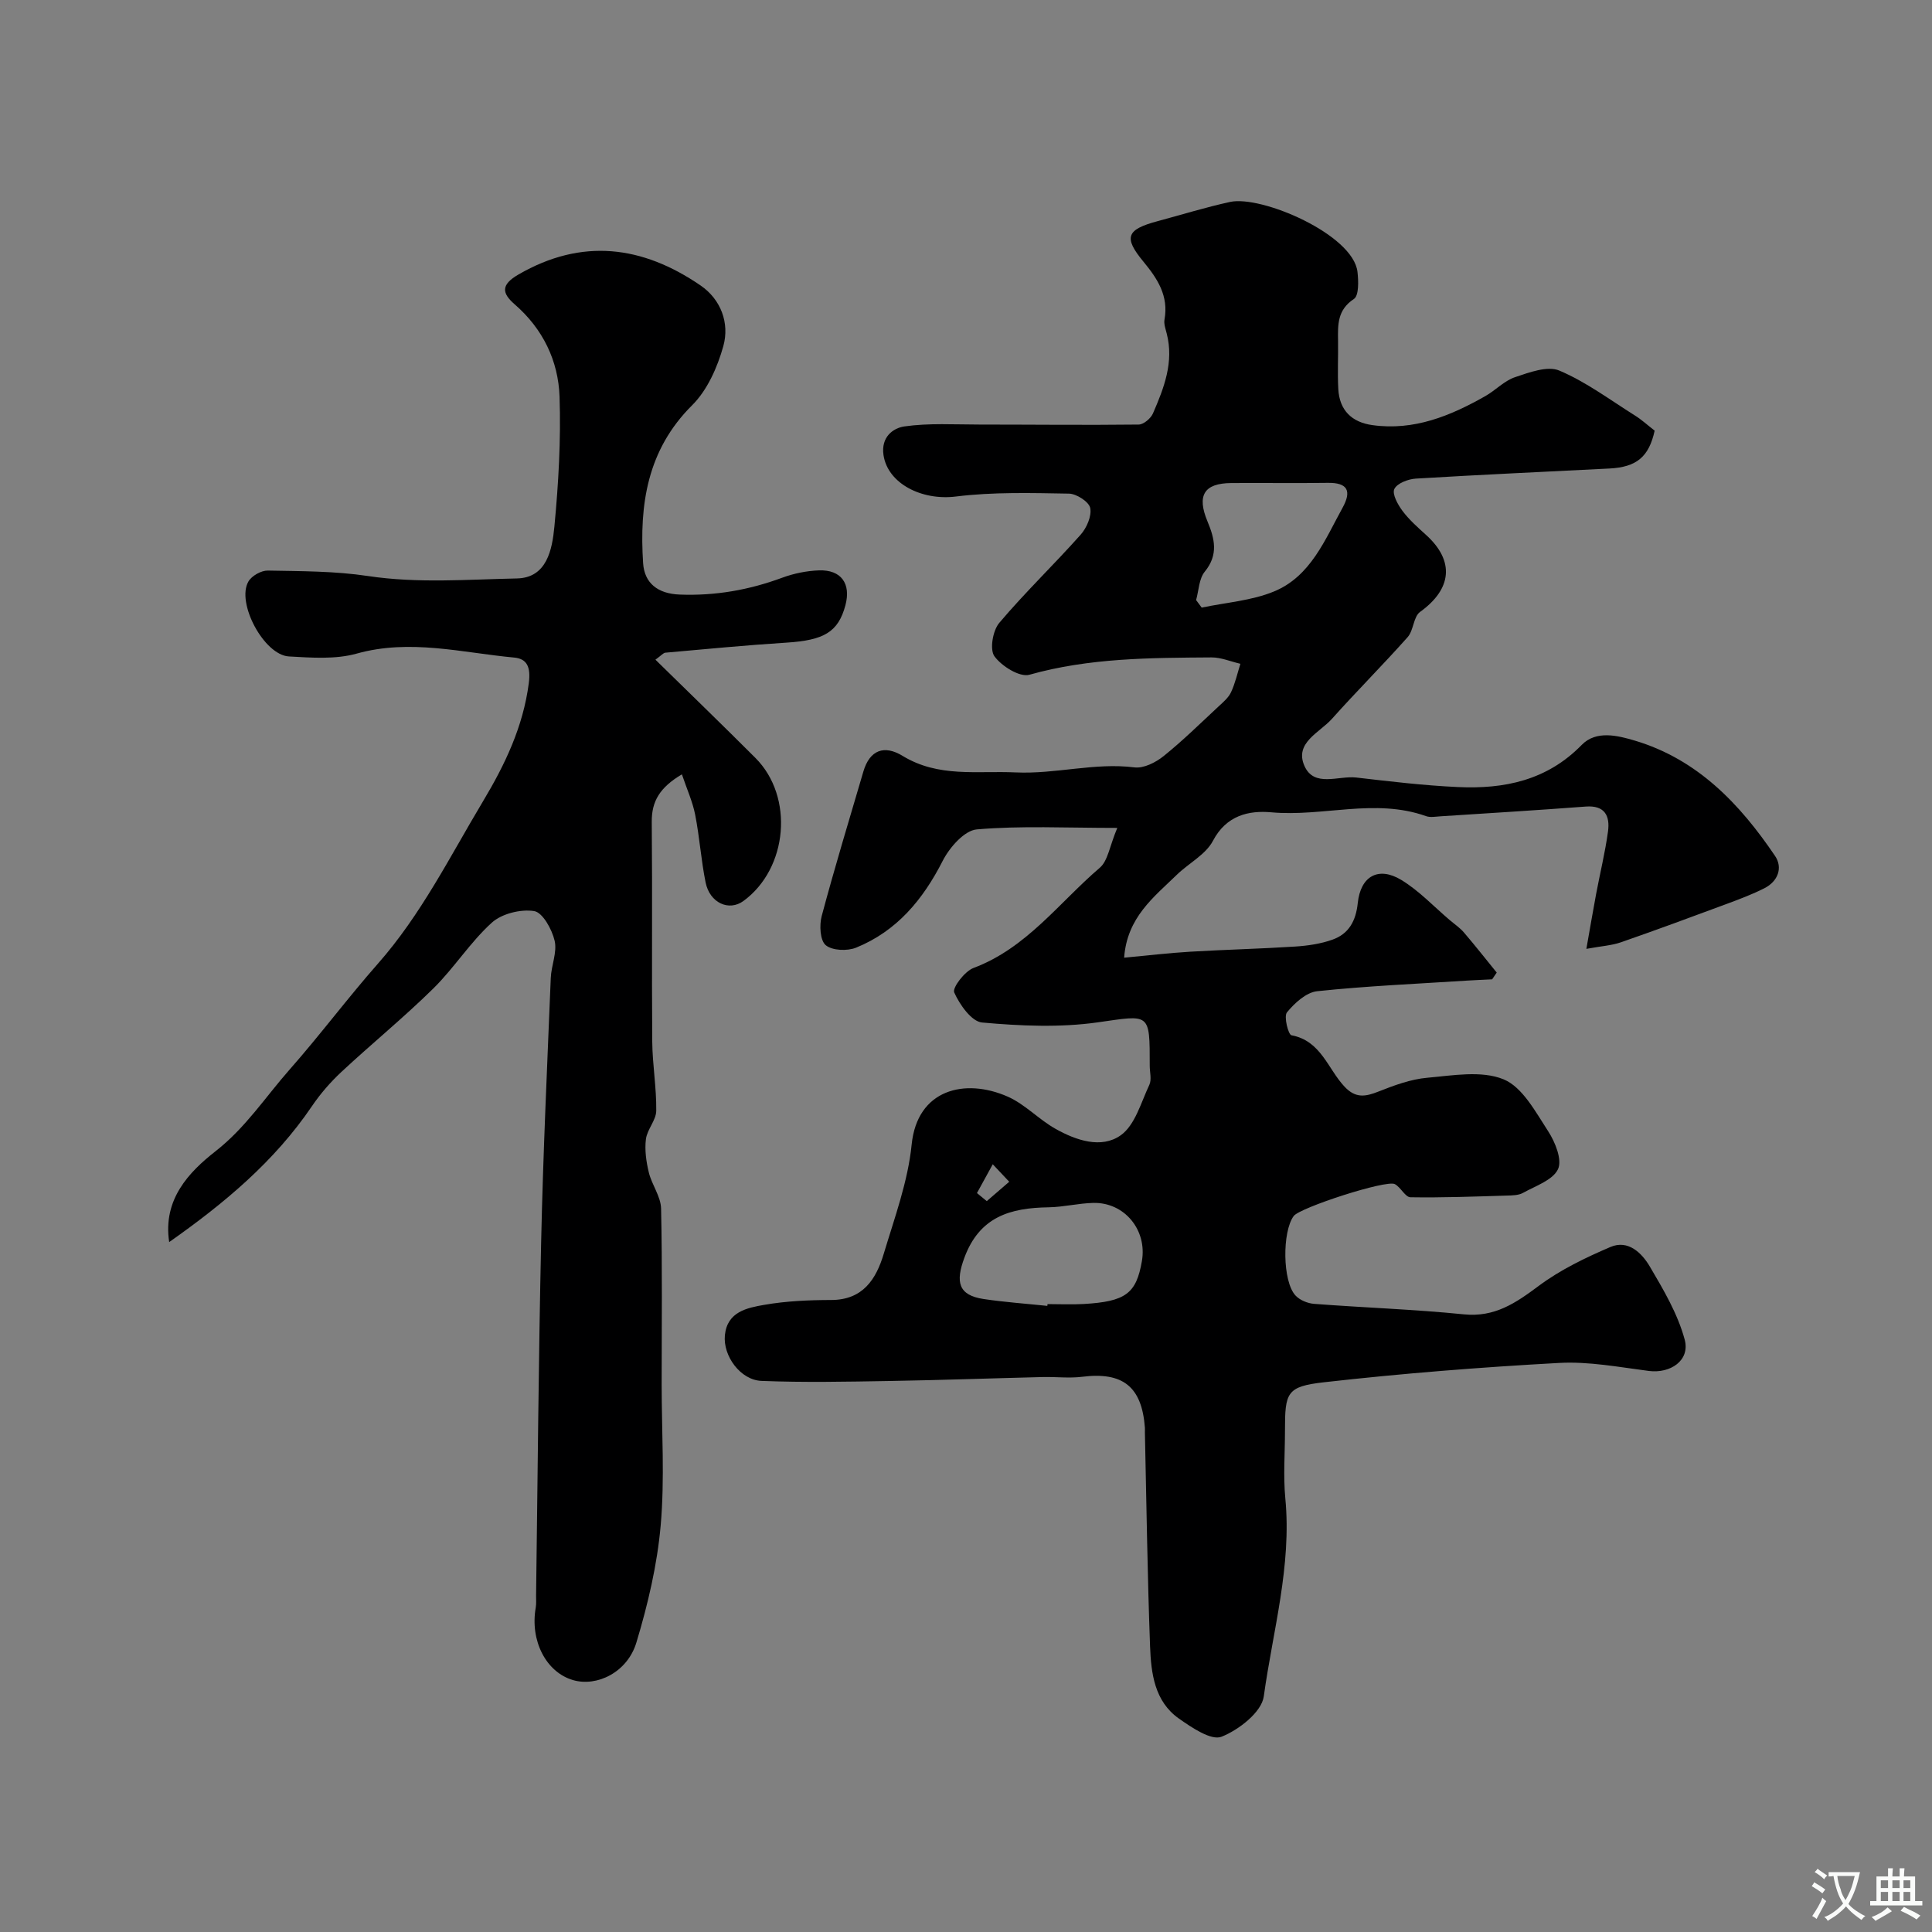 <svg enable-background="new 0 0 400 400" viewBox="0 0 400 400" xmlns="http://www.w3.org/2000/svg"><rect x="0" y="0" width="400" height="400" fill="#808080" stroke="none"/><path d="m342.58 89.16c-1.19 5.43-3.74 7.55-9.36 7.84-13.36.68-26.73 1.28-40.09 2.09-1.6.1-3.88.97-4.45 2.16-.49 1.02.71 3.21 1.68 4.51 1.38 1.85 3.16 3.42 4.89 4.99 5.95 5.38 5.37 11.19-1.24 15.94-1.38.99-1.32 3.81-2.57 5.22-5.1 5.74-10.55 11.18-15.67 16.91-2.55 2.86-7.8 4.95-5.71 9.73 2 4.56 7.04 2 10.75 2.43 6.99.81 13.99 1.65 21.01 1.97 9.6.45 18.47-1.36 25.65-8.72 2.99-3.07 7.42-1.96 11.02-.89 12.95 3.87 21.73 13.09 29.02 23.88 1.65 2.45.59 5.27-2.23 6.69-2.46 1.24-5.07 2.23-7.66 3.19-7.31 2.71-14.62 5.42-21.99 7.98-1.91.67-4.01.79-7.19 1.37.79-4.43 1.37-7.9 2.02-11.36.81-4.32 1.87-8.6 2.46-12.95.43-3.17-.62-5.45-4.6-5.15-10.03.76-20.06 1.37-30.1 2.02-1 .06-2.1.28-2.98-.04-10.58-3.77-21.35.18-32.02-.79-4.66-.42-9.31.61-12.09 5.9-1.51 2.87-5.03 4.64-7.51 7.06-4.75 4.62-10.27 8.79-10.88 17.14 4.93-.46 9.29-.98 13.67-1.24 7.26-.43 14.53-.6 21.79-1.07 2.58-.17 5.24-.56 7.66-1.42 3.39-1.2 4.86-3.86 5.25-7.58.58-5.59 4.29-7.65 9.01-4.79 3.68 2.23 6.72 5.5 10.04 8.32.99.84 2.11 1.59 2.94 2.57 2.32 2.71 4.53 5.52 6.78 8.29-.32.47-.64.93-.95 1.4-1.72.09-3.44.15-5.16.26-10.36.67-20.75 1.11-31.06 2.2-2.27.24-4.68 2.45-6.26 4.38-.69.84.28 4.62.93 4.74 6.13 1.14 7.53 6.97 10.99 10.64 2.31 2.46 4.33 2.08 7.04 1.01 3.24-1.28 6.65-2.55 10.07-2.85 5.29-.47 11.24-1.55 15.81.32 3.92 1.6 6.63 6.75 9.24 10.75 1.46 2.24 2.94 5.93 2.04 7.85-1.07 2.28-4.64 3.46-7.24 4.91-.94.52-2.23.53-3.36.56-6.65.2-13.3.46-19.95.35-1.08-.02-2-2.06-3.23-2.72-1.79-.95-19.66 4.87-20.94 6.6-2.4 3.23-2.34 13.53.36 16.45.89.97 2.52 1.64 3.87 1.74 10.33.79 20.69 1.13 30.99 2.17 6.41.65 10.77-2.36 15.52-5.9 4.47-3.33 9.66-5.83 14.82-8.04 3.7-1.59 6.54 1.27 8.19 4.08 2.83 4.8 5.77 9.79 7.2 15.1 1.15 4.3-2.95 7.05-7.42 6.48-6.17-.79-12.43-2-18.58-1.66-16.25.89-32.49 2.17-48.66 4-7.77.88-8.1 2.11-8.1 10.03 0 4.67-.37 9.37.07 13.99 1.35 13.99-2.58 27.43-4.46 41.03-.45 3.25-5.17 6.93-8.74 8.34-2.14.85-6.17-1.89-8.83-3.76-5.06-3.56-5.76-9.38-5.97-14.93-.55-14.76-.74-29.53-1.07-44.29-.01-.33.02-.67 0-1-.64-8.53-4.58-11.6-13.01-10.54-2.65.33-5.39-.01-8.08.05-10.6.26-21.2.64-31.8.82-8.83.15-17.67.33-26.49-.02-4.36-.17-8-5.18-7.58-9.45.48-4.89 4.61-5.68 8.18-6.3 4.53-.79 9.21-.99 13.82-1 6.58-.01 9.31-4.3 10.89-9.57 2.24-7.46 5.01-14.96 5.78-22.62 1.15-11.43 11.02-13.82 19.9-9.91 3.57 1.58 6.42 4.72 9.88 6.66 4.24 2.39 9.49 4.18 13.5 1.34 2.97-2.1 4.2-6.79 5.93-10.45.51-1.09.08-2.63.08-3.96 0-11.13.09-10.51-10.79-8.97-7.84 1.11-16 .74-23.92.03-2.19-.2-4.64-3.7-5.77-6.22-.43-.97 2.17-4.39 3.99-5.07 11-4.12 17.71-13.53 26.15-20.75 1.68-1.43 2.02-4.44 3.62-8.25-10.75 0-19.98-.48-29.09.31-2.57.22-5.65 3.75-7.05 6.5-4.09 8.04-9.5 14.55-17.93 17.98-1.82.74-4.95.62-6.29-.51-1.18-.99-1.34-4.13-.84-6.02 2.68-10.03 5.7-19.97 8.63-29.93 1.32-4.48 4.32-5.56 8.11-3.25 7.45 4.54 15.33 3.06 23.42 3.43 8.34.38 16.35-2.08 24.6-1.04 1.9.24 4.39-1.02 6.01-2.32 3.99-3.2 7.64-6.81 11.39-10.29.97-.9 2.07-1.82 2.6-2.97.86-1.85 1.31-3.9 1.93-5.87-2-.46-4-1.33-5.99-1.32-12.66.09-25.29.09-37.7 3.59-2 .56-5.74-1.77-7.23-3.82-1.02-1.4-.35-5.32.99-6.91 5.34-6.32 11.34-12.07 16.84-18.25 1.26-1.41 2.33-3.86 2-5.54-.25-1.28-2.84-2.96-4.41-2.98-7.81-.13-15.7-.36-23.41.6-7.06.88-14.1-2.68-14.98-8.58-.56-3.78 2.04-5.6 4.3-5.93 5.1-.73 10.36-.39 15.55-.39 10.99 0 21.98.13 32.98 0 1.02-.01 2.51-1.27 2.96-2.31 2.28-5.26 4.38-10.62 2.84-16.56-.24-.95-.62-1.98-.45-2.89.88-4.88-1.45-8.44-4.36-11.96-4.17-5.04-3.53-6.66 2.93-8.39 5-1.34 9.95-2.88 15-3.98 6.5-1.42 25.47 6.72 26.38 14.47.22 1.89.31 4.93-.74 5.62-3.44 2.27-3.33 5.33-3.28 8.65.05 3.33-.13 6.67.05 10 .24 4.39 2.78 6.88 7.08 7.47 8.59 1.19 16.11-1.9 23.34-6 2.13-1.2 3.93-3.18 6.17-3.93 2.95-.99 6.73-2.41 9.19-1.36 5.52 2.34 10.47 6.05 15.61 9.28 1.34.82 2.55 1.94 4.11 3.15zm-125.74 181.21c.01-.12.03-.25.04-.37 2.5 0 5 .12 7.49-.02 8.7-.51 10.89-2.17 12.05-8.9 1.11-6.41-3.6-12.17-10.05-12.03-3.1.07-6.19.86-9.28.91-7.89.12-14.29 1.91-17.44 10.48-1.82 4.94-1.3 7.71 4 8.51 4.36.65 8.79.96 13.19 1.42zm30.8-146.13c.39.52.78 1.04 1.16 1.56 5.02-1.07 10.34-1.42 15.01-3.36 7.54-3.13 10.49-10.66 14.15-17.31 1.91-3.46 1.11-5.23-3.1-5.16-6.65.1-13.29-.01-19.94.04-5.64.04-7.17 2.56-4.92 7.95 1.48 3.55 2.31 6.88-.56 10.39-1.21 1.47-1.24 3.9-1.8 5.89zm-45.37 122.77c.68.56 1.35 1.11 2.03 1.67 1.55-1.34 3.1-2.67 4.65-4.01-1.14-1.21-2.27-2.41-3.41-3.62-1.08 1.98-2.17 3.97-3.27 5.96z" fill="#000001"/><path d="m135.7 136.58c7.11 6.97 13.96 13.6 20.7 20.34 8.03 8.03 6.74 22.88-2.48 29.62-2.99 2.19-6.97.41-7.83-3.83-.94-4.63-1.25-9.39-2.16-14.02-.53-2.71-1.71-5.29-2.75-8.37-4.55 2.7-6.28 5.55-6.24 9.84.14 15.16-.02 30.32.1 45.48.04 4.78.89 9.55.83 14.32-.02 1.97-1.88 3.86-2.14 5.89-.28 2.24.06 4.66.6 6.89.62 2.56 2.48 4.97 2.54 7.48.27 12.16.12 24.32.12 36.49 0 9.7.65 19.45-.2 29.08-.72 8.19-2.65 16.38-5.03 24.27-1.86 6.17-8.16 9.24-13.14 7.78-5.58-1.64-8.91-8.17-7.7-15 .14-.81.06-1.66.07-2.5.33-24.43.51-48.86 1.05-73.28.4-18.19 1.25-36.38 1.99-54.56.1-2.6 1.36-5.35.8-7.73-.55-2.36-2.48-5.86-4.24-6.14-2.79-.44-6.71.53-8.78 2.41-4.47 4.05-7.78 9.36-12.09 13.61-6.11 6.01-12.78 11.45-19.05 17.29-2.27 2.12-4.36 4.53-6.1 7.1-7.79 11.49-18.2 20.14-29.54 28.12-1.36-8.84 4.1-14.51 9.62-18.83 6.22-4.87 10.31-11.22 15.32-16.9 6.29-7.13 11.99-14.78 18.27-21.91 8.95-10.15 14.91-22.18 21.78-33.65 4.54-7.59 8.28-15.39 9.46-24.41.44-3.39-.37-5.07-3.04-5.32-10.82-1.01-21.53-3.91-32.59-.82-4.4 1.23-9.36.85-14.03.59-5.16-.28-10.96-11.14-8.38-15.53.68-1.17 2.64-2.27 3.99-2.25 6.93.13 13.93.1 20.76 1.13 10.3 1.55 20.58.71 30.84.5 6.22-.13 7.3-6.03 7.75-10.73.85-8.92 1.37-17.95 1.07-26.9-.26-7.45-3.45-14.05-9.29-19.12-2.67-2.32-2.89-4.05.77-6.17 13.18-7.63 25.7-5.97 37.71 2.26 4.21 2.88 6.04 7.78 4.72 12.55-1.22 4.38-3.31 9.12-6.46 12.25-9.33 9.27-10.94 20.6-10.15 32.7.27 4.11 3 6.33 7.59 6.5 7.36.28 14.34-.95 21.21-3.49 2.41-.89 5.06-1.43 7.62-1.52 4.61-.16 6.66 2.77 5.46 7.24-1.49 5.53-4.42 7.23-12.2 7.72-8.36.53-16.71 1.34-25.06 2.08-.42.02-.8.53-2.07 1.45z" fill="#000001"/><g fill="#fafbfa"><path d="m377.9 391.2c-.2.3-.4.5-.6.8-.7-.6-1.4-1-2.2-1.5.2-.3.4-.5.5-.8.6.4 1.4.8 2.3 1.5zm-1.8 6.1c-.2-.2-.5-.4-.9-.6.4-.6.8-1.2 1.2-1.9s.7-1.3.9-1.9c.3.3.5.5.8.7-.7 1.3-1.4 2.6-2 3.7zm2.2-9c-.3.3-.5.5-.6.8-.6-.6-1.3-1.1-2-1.5.3-.3.5-.5.6-.7.6.5 1.3.9 2 1.4zm.3.2v-.9h2 4.5c-.3 1.3-.6 2.5-1 3.6s-.9 2.1-1.4 3c.4.5 1 1 1.6 1.4s1.2.8 1.9 1.1c-.3.2-.5.4-.8.8-.4-.3-1-.7-1.6-1.2s-1.2-1.1-1.6-1.6c-.5.6-1.1 1.1-1.7 1.6s-1.4.9-2.1 1.4c-.1-.3-.3-.5-.7-.8.6-.2 1.2-.5 1.9-1s1.4-1.1 2-1.8c-.5-.8-.9-1.6-1.2-2.5s-.6-2-.8-3.2c-.4.1-.7.1-1 .1zm2.5 2.7c.2 1 .7 1.7 1 2.2.3-.5.6-1.1 1-2s.6-1.9.9-3h-3.2-.4c.1.9.3 1.8.7 2.8z"/><path d="m396.5 388.5v1.5 3.6h1.5v.9c-.4 0-1 0-1.7 0h-7.9c-.5 0-.9 0-1.2 0v-.9h1.3v-3.5c0-.7 0-1.2 0-1.6h2.4c0-.8 0-1.4 0-1.7h1c0 .3-.1.8-.1 1.7h1.5c0-.8 0-1.4 0-1.7h1c0 .3-.1.9-.1 1.7zm-8.2 9.2c-.2-.3-.5-.5-.8-.8.8-.3 1.4-.6 1.9-.9s1-.7 1.4-1.1c.3.3.6.5.9.8-1.6 1-2.8 1.6-3.4 2zm2.6-6.8v-1.6h-1.5v1.6zm0 2.7v-1.9h-1.5v1.9zm2.4-2.7v-1.6h-1.5v1.6zm0 2.7v-1.9h-1.5v1.9zm.2 2 .7-.8c.4.2.9.5 1.6.8s1.3.7 1.8 1c-.3.3-.5.5-.8.8-.4-.3-1.5-1-3.3-1.8zm2-4.7v-1.6h-1.4v1.6zm0 2.7v-1.9h-1.4v1.9z"/></g></svg>